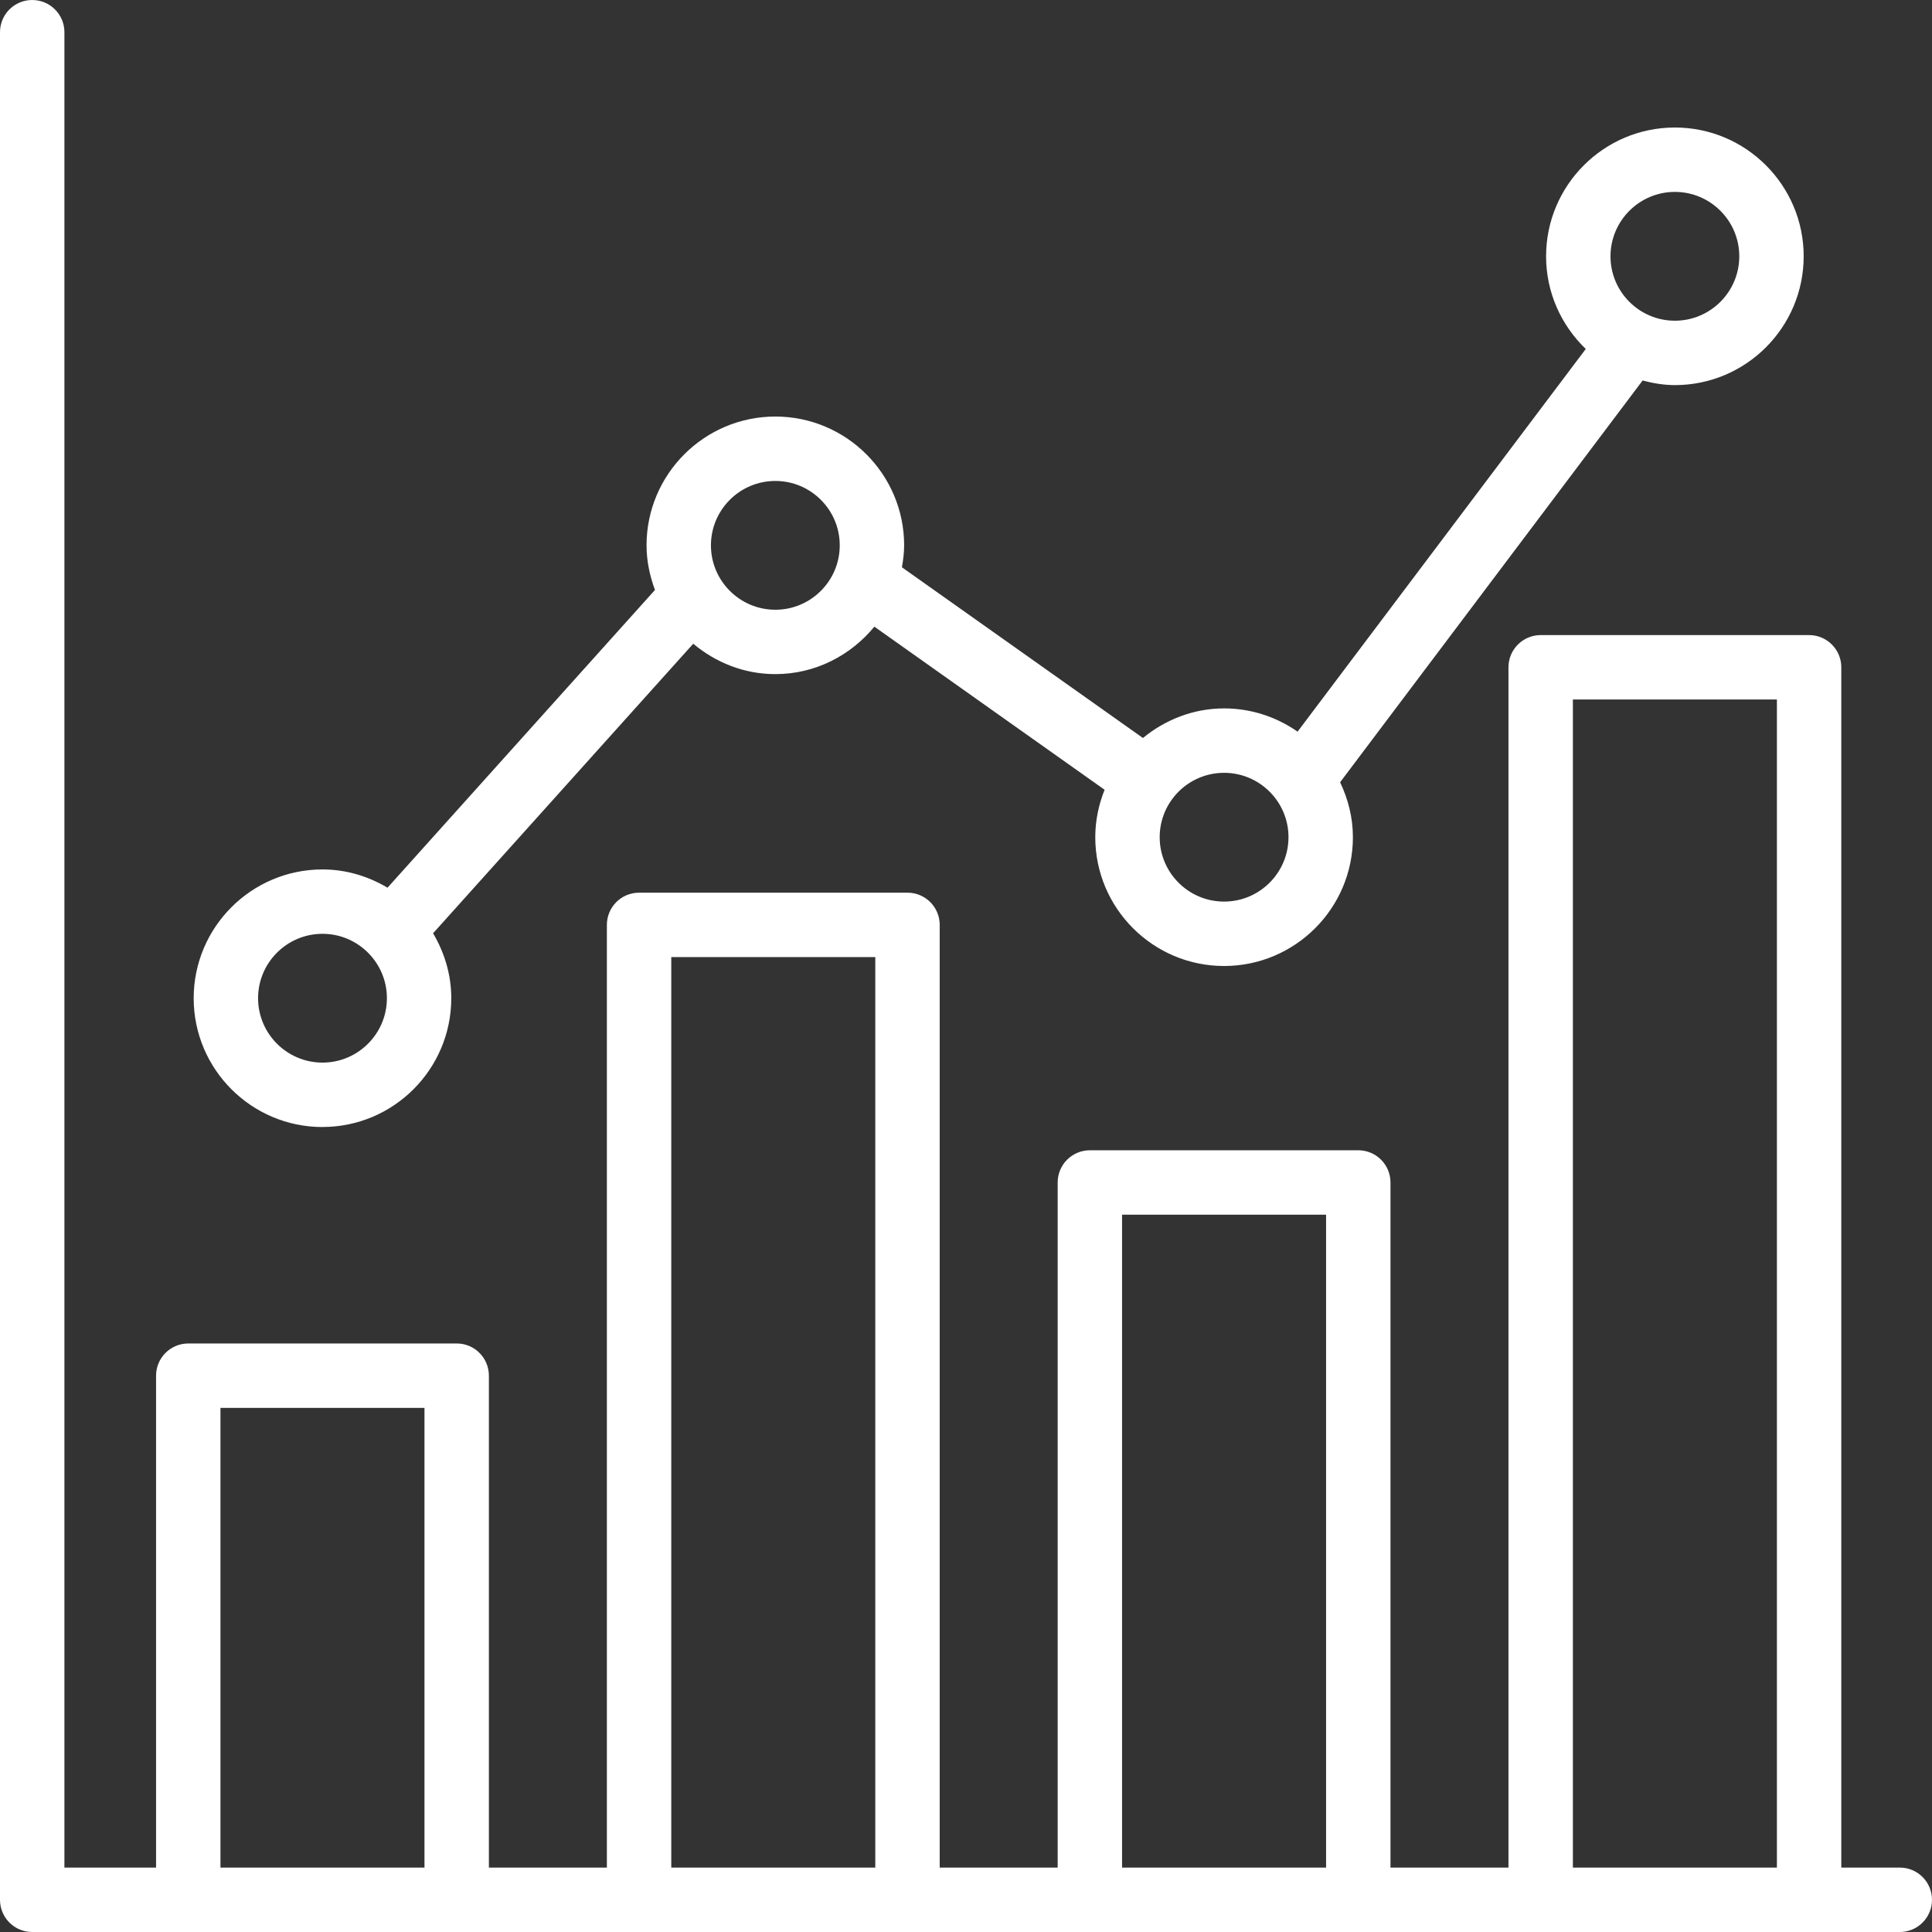 <?xml version="1.0" encoding="UTF-8"?> <svg xmlns="http://www.w3.org/2000/svg" width="100" height="100" viewBox="0 0 100 100" fill="none"><rect x="0" y="0" width="100" height="100" fill="#333333" stroke="none"/><path d="M98.334 96.666H95.305V34.538C95.305 33.617 94.558 32.872 93.638 32.872H79.745C78.826 32.872 78.078 33.617 78.078 34.538V96.666H71.971V61.205C71.971 60.283 71.225 59.538 70.305 59.538H56.412C55.492 59.538 54.745 60.283 54.745 61.205V96.666H48.639V47.872C48.639 46.95 47.891 46.205 46.971 46.205H33.078C32.158 46.205 31.412 46.95 31.412 47.872V96.666H25.305V71.205C25.305 70.284 24.559 69.538 23.639 69.538H9.745C8.825 69.538 8.078 70.284 8.078 71.205V96.666H3.334V1.666C3.334 0.745 2.586 0 1.666 0C0.746 0 0 0.745 0 1.666V98.334C0 99.255 0.746 100 1.666 100H98.334C99.254 100 100 99.255 100 98.334C100 97.412 99.254 96.666 98.334 96.666ZM11.411 96.666V72.872H21.971V96.666H11.411ZM34.745 96.666V49.538H45.305V96.666H34.745ZM58.078 96.666V62.871H68.638V96.666H58.078ZM81.412 96.666V36.205H91.972V96.666H81.412Z" fill="white"></path><path d="M16.692 58.333C20.368 58.333 23.358 55.343 23.358 51.666C23.358 50.437 23 49.297 22.416 48.306L35.882 33.319C37.039 34.287 38.508 34.892 40.132 34.892C42.203 34.892 44.033 33.923 45.257 32.436L57.174 40.878C56.87 41.64 56.691 42.465 56.691 43.333C56.691 47.01 59.681 50 63.358 50C67.036 50 70.026 47.01 70.026 43.333C70.026 42.312 69.775 41.354 69.364 40.489L85.021 19.695C85.558 19.835 86.111 19.933 86.692 19.933C90.368 19.933 93.358 16.943 93.358 13.267C93.358 9.59 90.368 6.6 86.692 6.6C83.015 6.6 80.025 9.59 80.025 13.267C80.025 15.151 80.818 16.849 82.079 18.062L67.162 37.871C66.082 37.117 64.774 36.667 63.358 36.667C61.759 36.667 60.308 37.257 59.158 38.198L46.683 29.362C46.748 28.992 46.798 28.614 46.798 28.226C46.798 24.55 43.808 21.56 40.132 21.56C36.455 21.56 33.465 24.55 33.465 28.226C33.465 29.041 33.634 29.813 33.901 30.536L20.058 45.947C19.067 45.36 17.925 45.002 16.692 45.002C13.015 45.002 10.025 47.992 10.025 51.669C10.025 55.345 13.015 58.335 16.692 58.335V58.333ZM86.692 9.933C88.53 9.933 90.025 11.428 90.025 13.267C90.025 15.105 88.53 16.6 86.692 16.6C84.854 16.6 83.359 15.105 83.359 13.267C83.359 11.428 84.854 9.933 86.692 9.933ZM63.358 40.001C65.197 40.001 66.692 41.495 66.692 43.333C66.692 45.172 65.197 46.666 63.358 46.666C61.52 46.666 60.025 45.172 60.025 43.333C60.025 41.495 61.52 40.001 63.358 40.001ZM40.132 24.894C41.971 24.894 43.465 26.389 43.465 28.226C43.465 30.065 41.971 31.56 40.132 31.56C38.293 31.56 36.798 30.065 36.798 28.226C36.798 26.389 38.293 24.894 40.132 24.894ZM16.692 48.334C18.531 48.334 20.026 49.829 20.026 51.666C20.026 53.505 18.531 55 16.692 55C14.854 55 13.358 53.505 13.358 51.666C13.358 49.829 14.854 48.334 16.692 48.334Z" fill="white"></path></svg> 